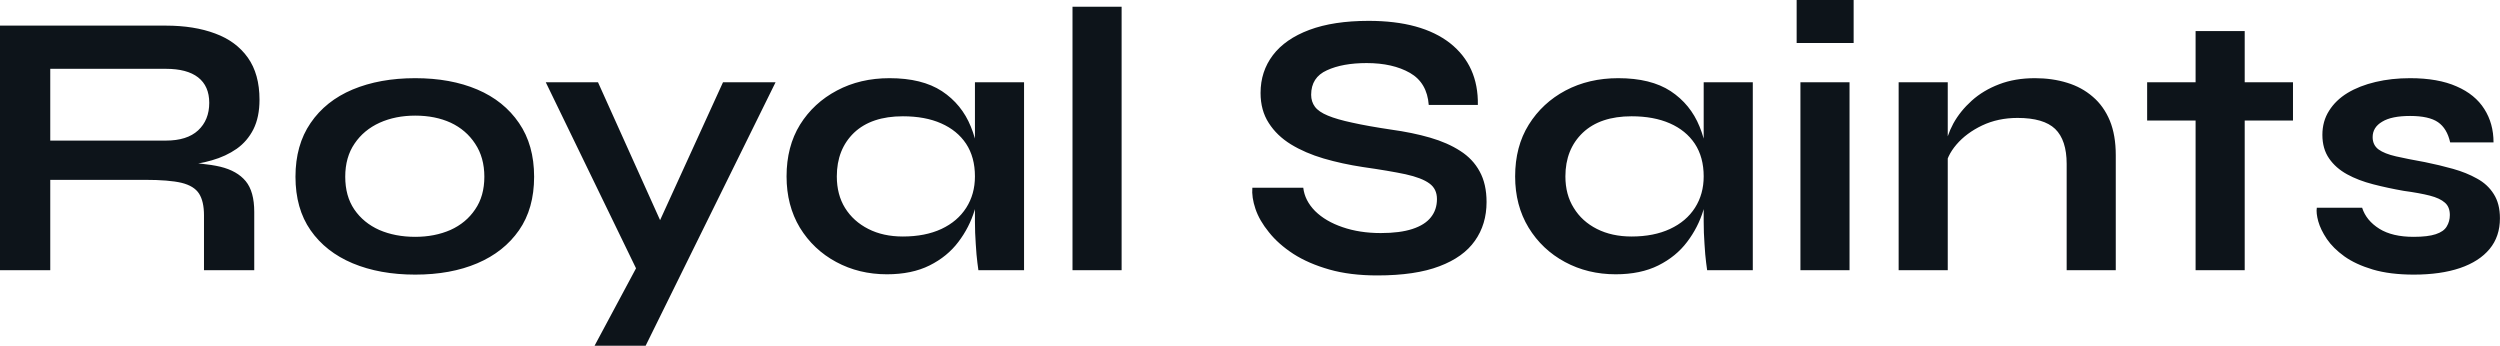 <?xml version="1.0" encoding="UTF-8" standalone="yes"?>
<svg xmlns="http://www.w3.org/2000/svg" width="100%" height="100%" viewBox="0 0 152.214 21.045" fill="#0d141a">
  <path d="M3.06 16.45L0 16.45L0 1.56L10.10 1.56Q11.82 1.56 13.10 2.04Q14.38 2.51 15.09 3.51Q15.80 4.51 15.80 6.07L15.80 6.07Q15.80 7.13 15.43 7.87Q15.06 8.60 14.41 9.06Q13.75 9.52 12.90 9.76Q12.05 10.01 11.09 10.07L11.09 10.07L10.76 9.89Q12.37 9.91 13.41 10.15Q14.44 10.40 14.96 11.03Q15.48 11.66 15.48 12.90L15.48 12.90L15.48 16.45L12.42 16.45L12.42 13.11Q12.42 12.26 12.12 11.79Q11.82 11.32 11.05 11.13Q10.28 10.95 8.83 10.95L8.83 10.95L3.06 10.95L3.06 16.45ZM3.06 4.19L3.06 8.56L10.10 8.56Q11.39 8.56 12.06 7.94Q12.74 7.31 12.74 6.26L12.74 6.26Q12.74 5.24 12.06 4.71Q11.39 4.19 10.10 4.19L10.10 4.19L3.06 4.19ZM25.28 16.72L25.28 16.72Q23.12 16.72 21.47 16.03Q19.83 15.34 18.91 14.02Q17.99 12.70 17.99 10.76L17.99 10.76Q17.99 8.83 18.91 7.49Q19.83 6.14 21.47 5.45Q23.12 4.76 25.28 4.76L25.28 4.76Q27.44 4.76 29.06 5.45Q30.68 6.14 31.60 7.49Q32.52 8.83 32.52 10.76L32.52 10.76Q32.52 12.70 31.60 14.02Q30.68 15.34 29.06 16.03Q27.44 16.72 25.28 16.72ZM25.28 14.42L25.28 14.42Q26.47 14.42 27.43 14.00Q28.38 13.57 28.93 12.75Q29.49 11.94 29.49 10.76L29.49 10.76Q29.49 9.59 28.93 8.75Q28.38 7.91 27.44 7.47Q26.50 7.04 25.28 7.04L25.28 7.04Q24.08 7.04 23.12 7.47Q22.15 7.91 21.59 8.74Q21.02 9.57 21.02 10.76L21.02 10.76Q21.02 11.94 21.57 12.75Q22.13 13.57 23.09 14.00Q24.06 14.42 25.28 14.42ZM38.78 16.45L33.23 5.01L36.41 5.01L41.35 15.98L38.78 16.45ZM44.02 5.01L47.22 5.01L39.31 21.05L36.20 21.05L39.58 14.74L44.02 5.01ZM54.00 16.70L54.00 16.70Q52.30 16.70 50.91 15.95Q49.52 15.20 48.70 13.86Q47.89 12.51 47.89 10.74L47.89 10.74Q47.89 8.92 48.71 7.59Q49.54 6.26 50.96 5.51Q52.37 4.76 54.16 4.76L54.16 4.76Q56.14 4.76 57.35 5.55Q58.56 6.35 59.11 7.71Q59.66 9.06 59.66 10.74L59.66 10.74Q59.66 11.75 59.34 12.80Q59.02 13.85 58.35 14.73Q57.68 15.62 56.60 16.16Q55.52 16.70 54.00 16.70ZM54.97 14.40L54.97 14.40Q56.33 14.40 57.32 13.94Q58.30 13.48 58.83 12.65Q59.36 11.82 59.36 10.74L59.36 10.74Q59.36 9.57 58.82 8.75Q58.28 7.94 57.30 7.51Q56.33 7.08 54.97 7.08L54.97 7.08Q53.06 7.08 52.00 8.08Q50.95 9.09 50.95 10.74L50.95 10.74Q50.95 11.85 51.45 12.66Q51.96 13.48 52.87 13.94Q53.77 14.40 54.97 14.40ZM59.36 13.50L59.36 5.01L62.35 5.01L62.35 16.45L59.57 16.45Q59.57 16.45 59.51 16.00Q59.45 15.55 59.41 14.86Q59.36 14.17 59.36 13.50L59.36 13.50ZM65.30 16.45L65.30 0.41L68.29 0.41L68.29 16.45L65.30 16.45ZM76.25 11.43L76.25 11.43L79.35 11.43Q79.44 12.21 80.07 12.85Q80.71 13.48 81.74 13.83Q82.78 14.19 84.07 14.19L84.07 14.19Q85.24 14.19 86.00 13.94Q86.76 13.69 87.12 13.23Q87.49 12.77 87.49 12.12L87.49 12.12Q87.49 11.50 87.03 11.17Q86.57 10.83 85.58 10.61Q84.59 10.40 82.98 10.17L82.98 10.17Q81.72 9.98 80.59 9.65Q79.47 9.32 78.60 8.79Q77.74 8.26 77.25 7.49Q76.75 6.72 76.75 5.66L76.75 5.66Q76.75 4.35 77.50 3.36Q78.25 2.37 79.72 1.82Q81.19 1.27 83.33 1.27L83.33 1.27Q86.55 1.27 88.29 2.63Q90.02 4.00 89.98 6.39L89.98 6.39L86.99 6.39Q86.89 5.04 85.85 4.44Q84.80 3.84 83.21 3.84L83.21 3.84Q81.74 3.84 80.79 4.28Q79.83 4.71 79.83 5.77L79.83 5.77Q79.83 6.19 80.06 6.50Q80.29 6.81 80.85 7.04Q81.40 7.27 82.34 7.47Q83.28 7.68 84.69 7.89L84.69 7.89Q86.00 8.07 87.07 8.38Q88.14 8.69 88.91 9.19Q89.68 9.68 90.09 10.44Q90.51 11.20 90.51 12.30L90.51 12.30Q90.51 13.66 89.80 14.66Q89.10 15.66 87.64 16.21Q86.18 16.77 83.86 16.77L83.86 16.77Q82.20 16.77 80.94 16.41Q79.67 16.05 78.75 15.46Q77.83 14.86 77.26 14.14Q76.68 13.43 76.44 12.72Q76.20 12.01 76.25 11.43ZM98.37 16.70L98.37 16.70Q96.67 16.70 95.28 15.95Q93.89 15.20 93.07 13.86Q92.25 12.51 92.25 10.74L92.25 10.74Q92.25 8.92 93.08 7.59Q93.91 6.26 95.32 5.51Q96.74 4.76 98.53 4.76L98.53 4.76Q100.51 4.76 101.72 5.55Q102.93 6.35 103.48 7.71Q104.03 9.06 104.03 10.74L104.03 10.74Q104.03 11.75 103.71 12.80Q103.39 13.85 102.72 14.73Q102.05 15.62 100.97 16.16Q99.89 16.70 98.37 16.70ZM99.34 14.40L99.34 14.40Q100.69 14.40 101.68 13.94Q102.67 13.48 103.20 12.65Q103.73 11.82 103.73 10.74L103.73 10.74Q103.73 9.57 103.19 8.75Q102.65 7.94 101.67 7.51Q100.69 7.08 99.34 7.08L99.34 7.08Q97.43 7.08 96.37 8.08Q95.31 9.09 95.31 10.74L95.31 10.74Q95.31 11.85 95.82 12.66Q96.32 13.48 97.23 13.94Q98.14 14.40 99.34 14.40ZM103.73 13.50L103.73 5.01L106.72 5.01L106.72 16.45L103.94 16.45Q103.94 16.45 103.88 16.00Q103.82 15.55 103.78 14.86Q103.73 14.17 103.73 13.50L103.73 13.50ZM109.39 0L112.86 0L112.86 2.62L109.39 2.62L109.39 0ZM109.62 16.45L109.62 5.01L112.61 5.01L112.61 16.45L109.62 16.45ZM115.60 16.45L115.60 5.01L118.59 5.01L118.59 16.45L115.60 16.45ZM123.90 4.76L123.90 4.76Q124.96 4.76 125.86 5.04Q126.75 5.31 127.42 5.89Q128.09 6.46 128.46 7.35Q128.82 8.23 128.82 9.45L128.82 9.45L128.82 16.45L125.83 16.45L125.83 9.98Q125.83 8.53 125.13 7.85Q124.43 7.18 122.84 7.18L122.84 7.18Q121.65 7.18 120.68 7.64Q119.72 8.10 119.12 8.80Q118.52 9.50 118.43 10.26L118.43 10.26L118.40 9.09Q118.52 8.28 118.93 7.52Q119.35 6.76 120.05 6.13Q120.75 5.50 121.72 5.13Q122.68 4.76 123.90 4.76ZM130.73 7.34L130.73 5.01L139.61 5.01L139.61 7.34L130.73 7.34ZM133.68 16.45L133.68 1.89L136.67 1.89L136.67 16.45L133.68 16.45ZM141.06 12.65L141.06 12.65L143.82 12.65Q144.07 13.43 144.87 13.93Q145.66 14.42 146.95 14.42L146.95 14.42Q147.82 14.42 148.30 14.26Q148.79 14.10 148.97 13.79Q149.16 13.48 149.16 13.09L149.16 13.09Q149.16 12.60 148.86 12.34Q148.56 12.07 147.94 11.91Q147.31 11.75 146.35 11.62L146.35 11.62Q145.38 11.45 144.49 11.22Q143.59 10.99 142.90 10.61Q142.21 10.23 141.81 9.65Q141.40 9.06 141.40 8.21L141.40 8.21Q141.40 7.38 141.81 6.74Q142.21 6.10 142.93 5.66Q143.66 5.22 144.64 4.99Q145.61 4.76 146.74 4.76L146.74 4.76Q148.44 4.76 149.57 5.26Q150.70 5.75 151.26 6.64Q151.82 7.52 151.82 8.67L151.82 8.67L149.18 8.67Q148.99 7.82 148.44 7.44Q147.89 7.06 146.74 7.06L146.74 7.06Q145.61 7.06 145.04 7.41Q144.46 7.75 144.46 8.35L144.46 8.35Q144.46 8.83 144.82 9.10Q145.18 9.36 145.88 9.52Q146.58 9.68 147.64 9.87L147.64 9.87Q148.53 10.05 149.35 10.28Q150.17 10.51 150.81 10.87Q151.46 11.22 151.83 11.81Q152.21 12.40 152.21 13.29L152.21 13.29Q152.21 14.40 151.58 15.16Q150.95 15.92 149.78 16.32Q148.60 16.72 146.97 16.72L146.97 16.72Q145.52 16.72 144.47 16.41Q143.43 16.10 142.74 15.61Q142.05 15.11 141.67 14.55Q141.29 13.98 141.15 13.48Q141.01 12.97 141.06 12.65Z" preserveAspectRatio="none"/>
</svg>